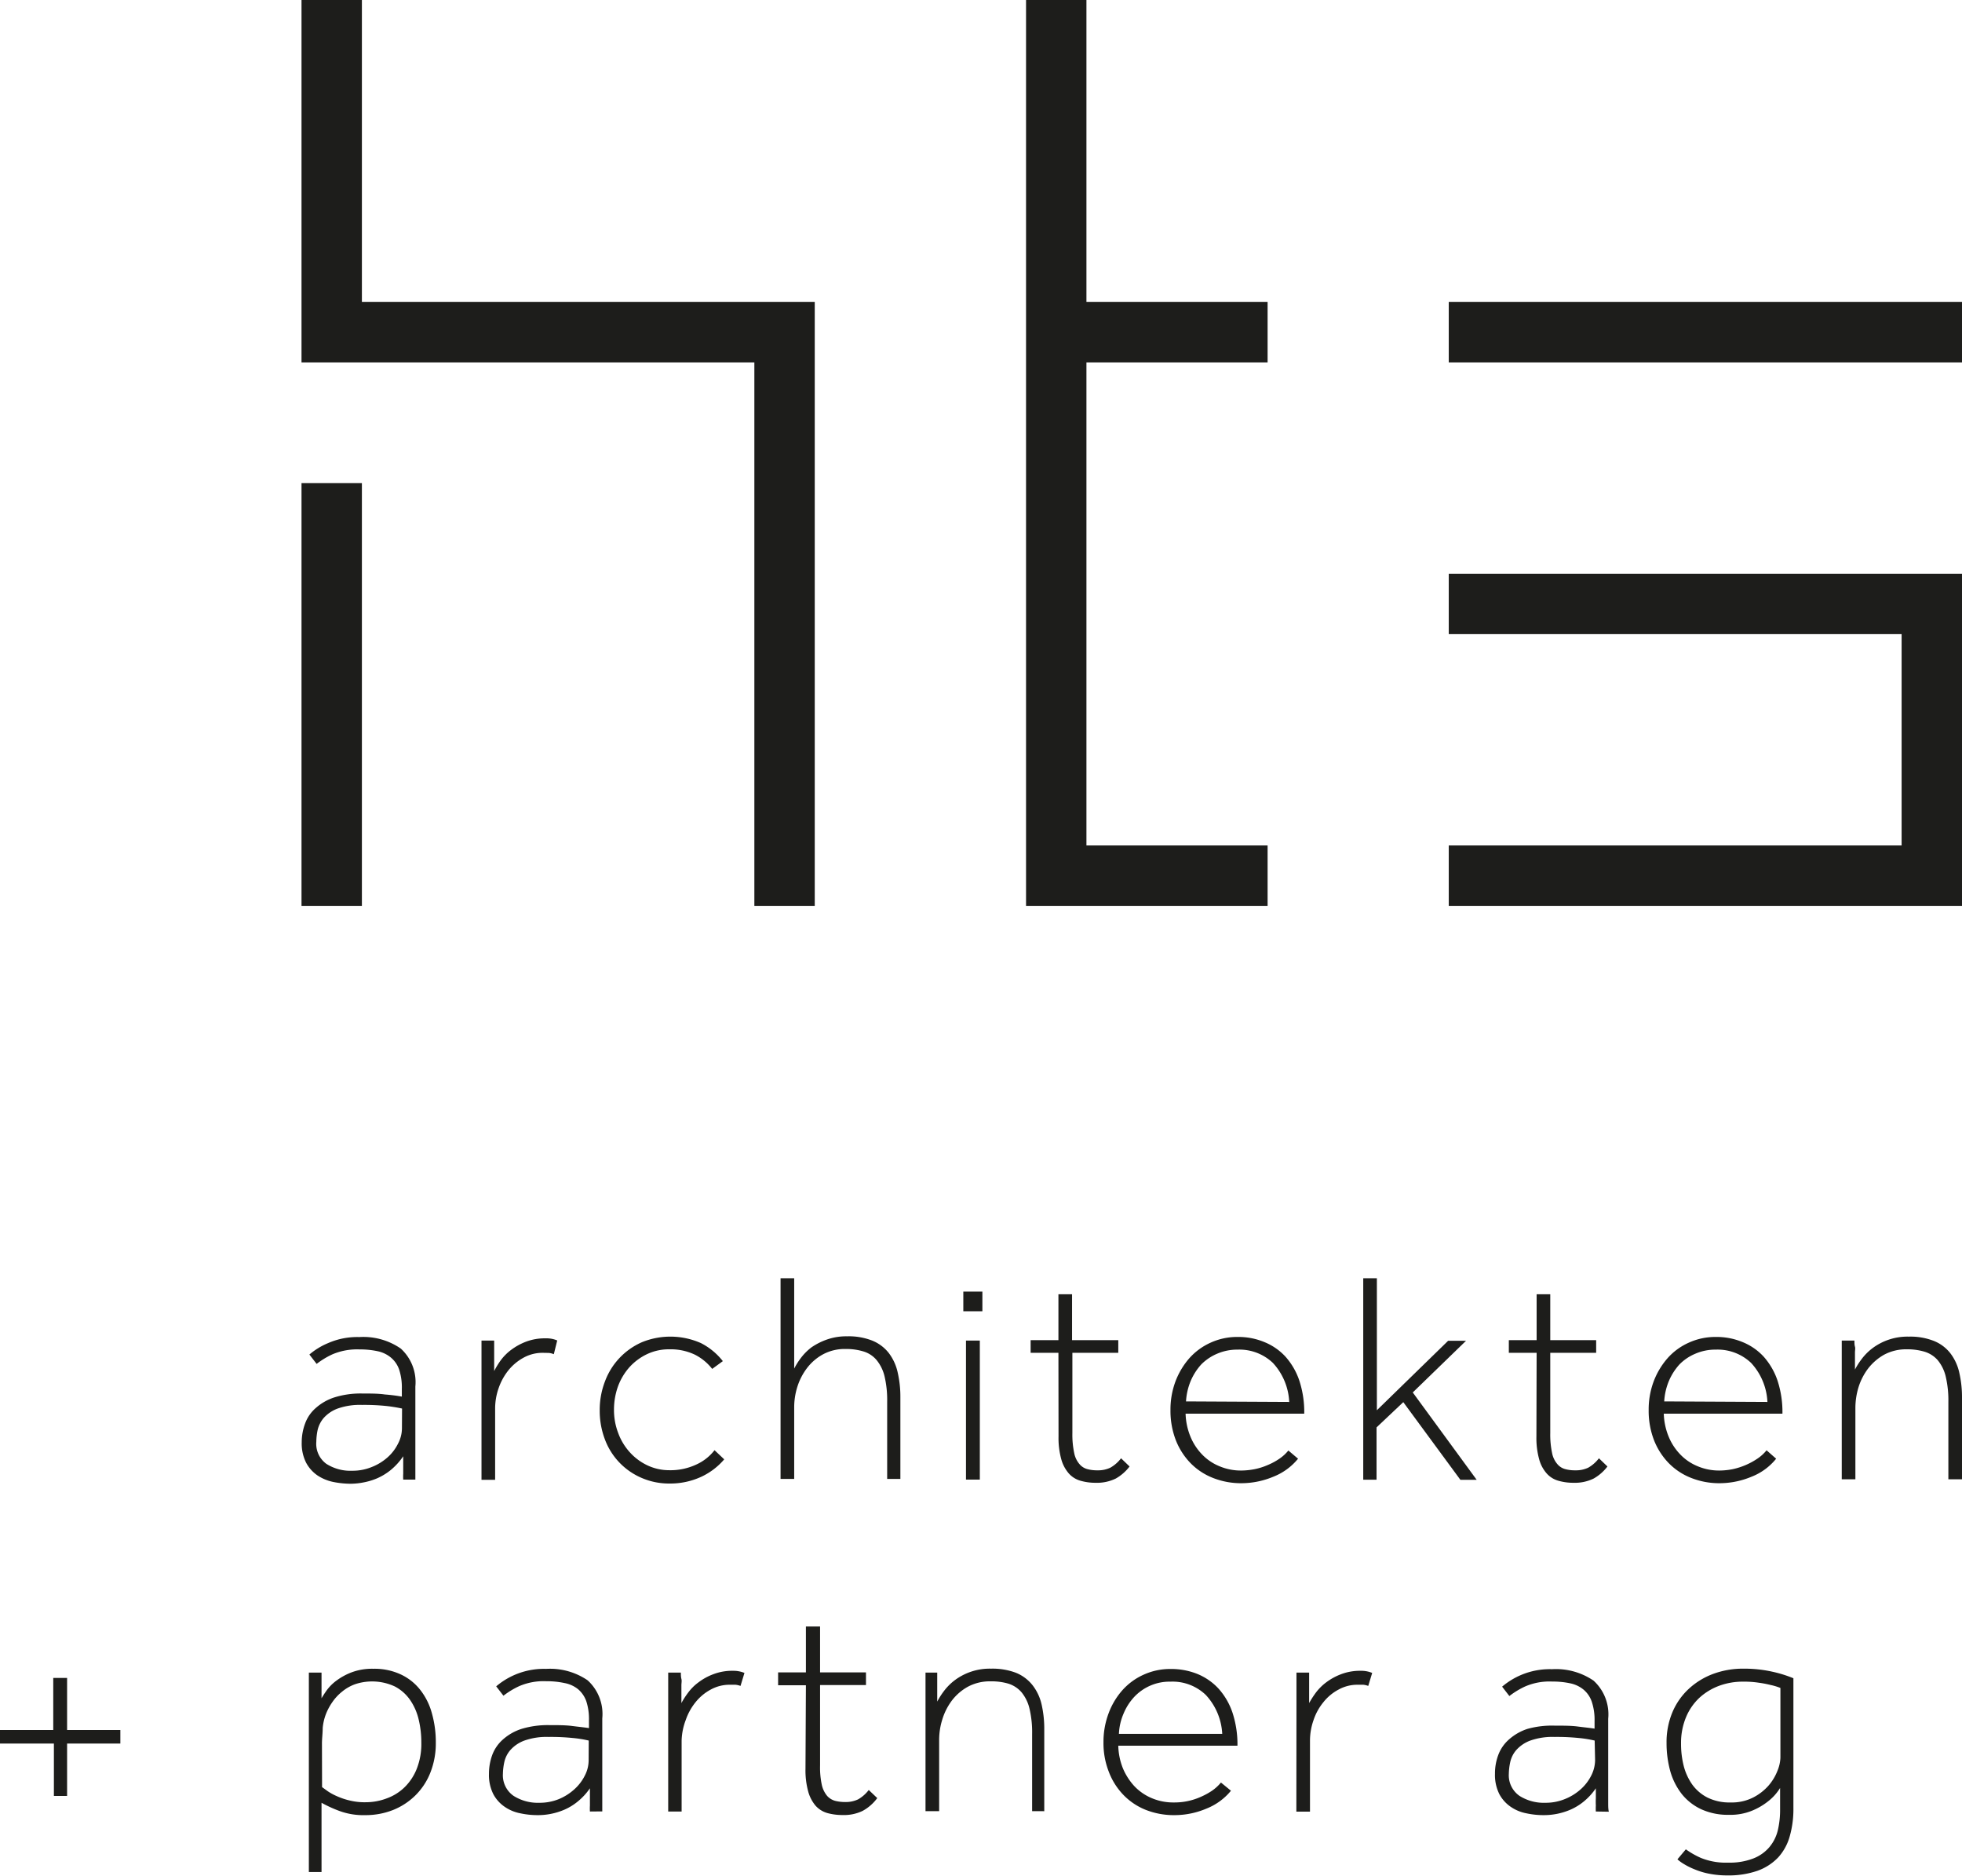 <svg id="Ebene_1" data-name="Ebene 1" xmlns="http://www.w3.org/2000/svg" viewBox="0 0 184.22 176.08"><defs><style>.cls-1{fill:#1d1d1b;}</style></defs><title>HTS_Logo_schwarz_RGB</title><rect class="cls-1" x="28.31" y="45.35" width="5.67" height="39.69"/><polygon class="cls-1" points="102.01 0 96.34 0 96.34 85.04 119.02 85.04 119.02 79.37 102.01 79.37 102.01 34.02 119.02 34.02 119.02 28.35 102.01 28.35 102.01 0"/><polygon class="cls-1" points="33.98 28.35 33.98 0 28.31 0 28.31 34.02 70.83 34.02 70.83 85.04 76.5 85.04 76.5 28.35 33.98 28.35"/><rect class="cls-1" x="136.03" y="28.35" width="48.19" height="5.67"/><polygon class="cls-1" points="136.03 59.53 178.55 59.53 178.55 79.37 136.03 79.37 136.03 85.04 184.22 85.04 184.22 53.86 184.22 53.86 136.03 53.86 136.03 59.53"/><path class="cls-1" d="M37.86,138.9a4.91,4.91,0,0,1,0-.57c0-.19,0-.42,0-.68v-.94A6.15,6.15,0,0,1,36.69,138a5.56,5.56,0,0,1-1.28.78,6.18,6.18,0,0,1-1.3.39,6.47,6.47,0,0,1-1.18.12,8.4,8.4,0,0,1-1.65-.17,4.2,4.2,0,0,1-1.47-.61,3.37,3.37,0,0,1-1.07-1.2,4,4,0,0,1-.41-1.91,5,5,0,0,1,.32-1.77,3.49,3.49,0,0,1,1-1.45,4.85,4.85,0,0,1,1.76-1,8.22,8.22,0,0,1,2.61-.36c.79,0,1.5,0,2.12.09a15.52,15.52,0,0,1,1.59.2v-.74a5.36,5.36,0,0,0-.25-1.79,2.56,2.56,0,0,0-.77-1.13,2.86,2.86,0,0,0-1.25-.6,7.82,7.82,0,0,0-1.7-.17,5.93,5.93,0,0,0-2.57.47,7.7,7.7,0,0,0-1.46.89l-.68-.88a6.6,6.6,0,0,1,1.75-1.07,6.8,6.8,0,0,1,2.93-.57,6.18,6.18,0,0,1,3.9,1.08A4.26,4.26,0,0,1,39,130.16v7.08c0,.33,0,.62,0,.86s0,.57,0,.8Zm-.11-6.67a14.6,14.6,0,0,0-1.49-.24,20.35,20.35,0,0,0-2.28-.1,6.24,6.24,0,0,0-2.3.35,3.29,3.29,0,0,0-1.29.88,2.67,2.67,0,0,0-.57,1.14,5.74,5.74,0,0,0-.12,1.09,2.32,2.32,0,0,0,.94,2.07,4.19,4.19,0,0,0,2.43.65,4.74,4.74,0,0,0,1.81-.34,4.94,4.94,0,0,0,1.49-.9,4.19,4.19,0,0,0,1-1.3,3.1,3.1,0,0,0,.37-1.46Z"/><path class="cls-1" d="M45.21,128.6V127c0-.2,0-.39,0-.57s0-.37,0-.58h1.19c0,.21,0,.41,0,.59s0,.4,0,.61,0,.46,0,.73v.93a7.72,7.72,0,0,1,.61-1,4.78,4.78,0,0,1,1-1,5.74,5.74,0,0,1,1.39-.76,5,5,0,0,1,1.84-.31,2.54,2.54,0,0,1,1.08.2L52,127.13a1.54,1.54,0,0,0-.47-.12L51,127a3.68,3.68,0,0,0-1.85.46,4.77,4.77,0,0,0-1.42,1.19,5.62,5.62,0,0,0-.92,1.69,5.76,5.76,0,0,0-.32,1.91v6.67H45.21Z"/><path class="cls-1" d="M68,137a6.36,6.36,0,0,1-2.14,1.63,6.94,6.94,0,0,1-3,.64,6.46,6.46,0,0,1-2.62-.53,6.33,6.33,0,0,1-3.45-3.63,7.54,7.54,0,0,1-.48-2.71,7.41,7.41,0,0,1,.49-2.71A6.47,6.47,0,0,1,60.28,126a7.08,7.08,0,0,1,5.54.09,6.18,6.18,0,0,1,2.05,1.69l-1,.73a4.83,4.83,0,0,0-1.63-1.34,5.29,5.29,0,0,0-2.4-.5,4.77,4.77,0,0,0-2.08.45,5.29,5.29,0,0,0-1.65,1.22,5.61,5.61,0,0,0-1.08,1.8,6.44,6.44,0,0,0-.38,2.2,6,6,0,0,0,.4,2.2,5.46,5.46,0,0,0,1.09,1.8,5.21,5.21,0,0,0,1.64,1.22,4.78,4.78,0,0,0,2.06.46,5.72,5.72,0,0,0,2.51-.52,4.51,4.51,0,0,0,1.74-1.36Z"/><path class="cls-1" d="M73.29,120h1.28v8.48a6.45,6.45,0,0,1,.63-1,5.12,5.12,0,0,1,1-1,6.15,6.15,0,0,1,1.45-.73,5.49,5.49,0,0,1,1.9-.3,6,6,0,0,1,2.34.4,3.77,3.77,0,0,1,1.54,1.14,4.64,4.64,0,0,1,.85,1.82,10.18,10.18,0,0,1,.26,2.37v7.66H83.3v-7.24a9.69,9.69,0,0,0-.25-2.41,3.79,3.79,0,0,0-.76-1.53,2.57,2.57,0,0,0-1.22-.79,5.53,5.53,0,0,0-1.65-.23,4.31,4.31,0,0,0-2.16.51,4.74,4.74,0,0,0-1.5,1.3,5.75,5.75,0,0,0-.9,1.76,6.41,6.41,0,0,0-.29,1.9v6.73H73.29Z"/><path class="cls-1" d="M90.45,121.25h1.79v1.85H90.45Zm.25,4.6H92V138.9H90.7Z"/><path class="cls-1" d="M99.38,127H96.77v-1.19h2.61v-4.31h1.28v4.31H105V127h-4.31v7.54a8.28,8.28,0,0,0,.17,1.86,2.24,2.24,0,0,0,.5,1.05,1.43,1.43,0,0,0,.75.47,3.39,3.39,0,0,0,.93.11,2.68,2.68,0,0,0,1.22-.25,3.34,3.34,0,0,0,1-.88l.8.77a4.28,4.28,0,0,1-1.29,1.13,4,4,0,0,1-1.89.4,5,5,0,0,1-1.42-.19,2.3,2.3,0,0,1-1.1-.68,3.42,3.42,0,0,1-.71-1.33,7.48,7.48,0,0,1-.26-2.14Z"/><path class="cls-1" d="M121.88,136.94a5.67,5.67,0,0,1-2.32,1.69,7.8,7.8,0,0,1-3,.61,7.14,7.14,0,0,1-2.68-.5,6,6,0,0,1-2.11-1.4,6.49,6.49,0,0,1-1.38-2.17,7.66,7.66,0,0,1-.49-2.8,7.55,7.55,0,0,1,.46-2.66,7.14,7.14,0,0,1,1.3-2.19,5.93,5.93,0,0,1,2-1.47,6,6,0,0,1,2.55-.54,6.33,6.33,0,0,1,2.48.47,5.5,5.5,0,0,1,2,1.37,6.5,6.5,0,0,1,1.31,2.26,9.49,9.49,0,0,1,.46,3.1H111.32a6.09,6.09,0,0,0,.43,2.09,5.25,5.25,0,0,0,1.08,1.7,4.72,4.72,0,0,0,1.63,1.13,5.16,5.16,0,0,0,2.11.42,6.79,6.79,0,0,0,1.24-.13,6.06,6.06,0,0,0,1.23-.39,6,6,0,0,0,1.09-.59,3.89,3.89,0,0,0,.84-.77Zm-.83-5.33a5.79,5.79,0,0,0-1.53-3.66,4.56,4.56,0,0,0-3.32-1.25,4.75,4.75,0,0,0-1.91.38,4.67,4.67,0,0,0-1.49,1,5.51,5.51,0,0,0-1,1.56,5.85,5.85,0,0,0-.44,1.92Z"/><path class="cls-1" d="M128,120h1.28v12.39l6.69-6.52h1.68l-5,4.85,6,8.2h-1.53l-5.36-7.29L129.25,134v4.91H128Z"/><path class="cls-1" d="M144.28,127h-2.61v-1.19h2.61v-4.31h1.28v4.31h4.31V127h-4.31v7.54a8.28,8.28,0,0,0,.17,1.86,2.24,2.24,0,0,0,.5,1.05,1.43,1.43,0,0,0,.75.47,3.39,3.39,0,0,0,.93.11,2.68,2.68,0,0,0,1.22-.25,3.34,3.34,0,0,0,1-.88l.8.77a4.28,4.28,0,0,1-1.29,1.13,4,4,0,0,1-1.89.4,5,5,0,0,1-1.42-.19,2.3,2.3,0,0,1-1.1-.68,3.3,3.3,0,0,1-.71-1.33,7.48,7.48,0,0,1-.26-2.14Z"/><path class="cls-1" d="M166.77,136.94a5.57,5.57,0,0,1-2.31,1.69,7.8,7.8,0,0,1-3,.61,7.14,7.14,0,0,1-2.68-.5,6,6,0,0,1-2.11-1.4,6.49,6.49,0,0,1-1.38-2.17,7.66,7.66,0,0,1-.49-2.8,7.55,7.55,0,0,1,.46-2.66,7.14,7.14,0,0,1,1.3-2.19,5.83,5.83,0,0,1,2-1.47,6,6,0,0,1,2.55-.54,6.33,6.33,0,0,1,2.48.47,5.5,5.5,0,0,1,2,1.37,6.5,6.5,0,0,1,1.31,2.26,9.49,9.49,0,0,1,.46,3.1H156.22a6.09,6.09,0,0,0,.43,2.09,5.25,5.25,0,0,0,1.08,1.7,4.72,4.72,0,0,0,1.63,1.13,5.16,5.16,0,0,0,2.11.42,6.6,6.6,0,0,0,1.23-.13,6.64,6.64,0,0,0,2.33-1,3.89,3.89,0,0,0,.84-.77Zm-.82-5.33a5.79,5.79,0,0,0-1.53-3.66,4.56,4.56,0,0,0-3.32-1.25,4.72,4.72,0,0,0-1.91.38,4.56,4.56,0,0,0-1.49,1,5.51,5.51,0,0,0-1,1.56,5.85,5.85,0,0,0-.44,1.92Z"/><path class="cls-1" d="M172.93,128.6V127c0-.2,0-.39,0-.57s0-.37,0-.58h1.19c0,.21,0,.4.05.57s0,.35,0,.55,0,.43,0,.68v.92a6.91,6.91,0,0,1,.64-1,5.14,5.14,0,0,1,1-1,5.48,5.48,0,0,1,3.42-1.09,6,6,0,0,1,2.34.4,3.71,3.71,0,0,1,1.54,1.14,4.64,4.64,0,0,1,.85,1.82,10.18,10.18,0,0,1,.26,2.37v7.66h-1.28v-7.24a9.69,9.69,0,0,0-.25-2.41,3.78,3.78,0,0,0-.75-1.53,2.67,2.67,0,0,0-1.22-.79,5.64,5.64,0,0,0-1.66-.23,4.37,4.37,0,0,0-2.16.51,5,5,0,0,0-1.5,1.3,5.75,5.75,0,0,0-.9,1.76,6.75,6.75,0,0,0-.29,1.9v6.73h-1.28Z"/><path class="cls-1" d="M29,159.77v-1.61c0-.19,0-.38,0-.56s0-.38,0-.58h1.19c0,.2,0,.39,0,.55l0,.5c0,.17,0,.36,0,.58s0,.47,0,.78c.1-.17.25-.41.46-.71a4.2,4.2,0,0,1,.89-.91A5.86,5.86,0,0,1,33,157a5.47,5.47,0,0,1,2.05-.34,5.83,5.83,0,0,1,2.6.54,5,5,0,0,1,1.83,1.47,6.12,6.12,0,0,1,1.08,2.2,9.9,9.9,0,0,1,.36,2.73,7.44,7.44,0,0,1-.5,2.78A6.18,6.18,0,0,1,39,168.55a6.31,6.31,0,0,1-2.1,1.37,7,7,0,0,1-2.62.48,6.49,6.49,0,0,1-2.38-.38,12.1,12.1,0,0,1-1.71-.78v6.5H29Zm1.24,8,.54.39a5.08,5.08,0,0,0,.85.46,6.51,6.51,0,0,0,1.18.4,5.84,5.84,0,0,0,1.52.17,5.55,5.55,0,0,0,2-.37A4.65,4.65,0,0,0,38,167.77,5,5,0,0,0,39.15,166a6.35,6.35,0,0,0,.41-2.4,9.22,9.22,0,0,0-.25-2.18,5.4,5.4,0,0,0-.81-1.84,4,4,0,0,0-1.43-1.26,5.06,5.06,0,0,0-3.7-.22,4.07,4.07,0,0,0-1.24.7,4.52,4.52,0,0,0-.93,1,5.32,5.32,0,0,0-.63,1.2,4.9,4.9,0,0,0-.27,1.22c0,.48-.07,1-.07,1.45Z"/><path class="cls-1" d="M55.39,170.06a4.86,4.86,0,0,1,0-.56c0-.19,0-.42,0-.68v-.94a5.84,5.84,0,0,1-1.13,1.23,5.3,5.3,0,0,1-1.27.78,6.31,6.31,0,0,1-1.31.4,6.22,6.22,0,0,1-1.17.11,7.71,7.71,0,0,1-1.65-.17,3.85,3.85,0,0,1-1.47-.61,3.34,3.34,0,0,1-1.07-1.19,4,4,0,0,1-.41-1.91,5.14,5.14,0,0,1,.31-1.77,3.61,3.61,0,0,1,1-1.45,4.86,4.86,0,0,1,1.76-1,8.52,8.52,0,0,1,2.6-.35c.8,0,1.51,0,2.13.08s1.16.13,1.59.2v-.73a5.36,5.36,0,0,0-.25-1.79,2.65,2.65,0,0,0-.77-1.13A2.86,2.86,0,0,0,53,158a7.82,7.82,0,0,0-1.7-.17,5.78,5.78,0,0,0-2.57.47,7.7,7.7,0,0,0-1.46.89l-.68-.88a6.91,6.91,0,0,1,4.68-1.64,6.26,6.26,0,0,1,3.9,1.07,4.27,4.27,0,0,1,1.38,3.58v7.07q0,.49,0,.87c0,.3,0,.57,0,.79Zm-.11-6.66a10.82,10.82,0,0,0-1.49-.24,20.47,20.47,0,0,0-2.28-.1,6.24,6.24,0,0,0-2.3.35,3.29,3.29,0,0,0-1.29.88,2.56,2.56,0,0,0-.57,1.14,5.73,5.73,0,0,0-.13,1.09,2.35,2.35,0,0,0,1,2.07,4.25,4.25,0,0,0,2.43.65,4.74,4.74,0,0,0,1.81-.34A5,5,0,0,0,53.9,168a4.31,4.31,0,0,0,1-1.29,3.13,3.13,0,0,0,.37-1.46Z"/><path class="cls-1" d="M62.74,159.77v-1.61c0-.19,0-.38,0-.56s0-.38,0-.58h1.19c0,.2,0,.4.05.59s0,.39,0,.61,0,.46,0,.73v.93a7.72,7.72,0,0,1,.61-.95,4.55,4.55,0,0,1,1-1,5.42,5.42,0,0,1,1.39-.76,4.92,4.92,0,0,1,1.84-.32,2.77,2.77,0,0,1,1.08.2l-.37,1.22a1.91,1.91,0,0,0-.47-.11l-.5,0a3.67,3.67,0,0,0-1.84.46,4.63,4.63,0,0,0-1.42,1.19,5.47,5.47,0,0,0-.92,1.68A5.83,5.83,0,0,0,64,163.4v6.66H62.74Z"/><path class="cls-1" d="M75.67,158.21H73.06V157h2.61v-4.31H77V157h4.31v1.19H77v7.54a7.73,7.73,0,0,0,.17,1.86,2.45,2.45,0,0,0,.49,1,1.57,1.57,0,0,0,.76.47,3.83,3.83,0,0,0,.93.11,2.71,2.71,0,0,0,1.22-.25,3.34,3.34,0,0,0,1-.88l.8.76A4.23,4.23,0,0,1,81,170a4,4,0,0,1-1.88.39,5.36,5.36,0,0,1-1.42-.18,2.38,2.38,0,0,1-1.11-.68,3.49,3.49,0,0,1-.7-1.33,7.55,7.55,0,0,1-.26-2.15Z"/><path class="cls-1" d="M86.9,159.77v-1.61c0-.19,0-.38,0-.56s0-.38,0-.58H88c0,.2,0,.39,0,.56s0,.36,0,.56,0,.42,0,.68v.92a7.24,7.24,0,0,1,.64-1,5.14,5.14,0,0,1,1-1,5.48,5.48,0,0,1,3.42-1.09,6.19,6.19,0,0,1,2.34.39,3.82,3.82,0,0,1,1.54,1.15,4.59,4.59,0,0,1,.86,1.82,10.2,10.2,0,0,1,.25,2.37v7.65H96.91v-7.23a9.64,9.64,0,0,0-.25-2.41,3.78,3.78,0,0,0-.75-1.53,2.71,2.71,0,0,0-1.22-.8,5.61,5.61,0,0,0-1.66-.22,4.37,4.37,0,0,0-2.16.51,4.83,4.83,0,0,0-1.5,1.3,5.73,5.73,0,0,0-.89,1.76,6.38,6.38,0,0,0-.3,1.9v6.72H86.9Z"/><path class="cls-1" d="M115.58,168.11a5.68,5.68,0,0,1-2.31,1.68,7.66,7.66,0,0,1-3,.61,7.17,7.17,0,0,1-2.68-.49,6,6,0,0,1-2.11-1.41,6.37,6.37,0,0,1-1.37-2.17,7.37,7.37,0,0,1-.5-2.79,7.61,7.61,0,0,1,.47-2.67,6.88,6.88,0,0,1,1.29-2.18,5.89,5.89,0,0,1,2-1.47,6,6,0,0,1,2.56-.54,6.59,6.59,0,0,1,2.48.46,5.58,5.58,0,0,1,2,1.38,6.45,6.45,0,0,1,1.31,2.25,9.55,9.55,0,0,1,.47,3.11H105a6.08,6.08,0,0,0,.42,2.09,5.73,5.73,0,0,0,1.08,1.7,4.82,4.82,0,0,0,1.63,1.13,5.16,5.16,0,0,0,2.11.41,6,6,0,0,0,2.47-.51,6.64,6.64,0,0,0,1.09-.59,4.16,4.16,0,0,0,.84-.77Zm-.82-5.34a5.79,5.79,0,0,0-1.54-3.65,4.5,4.5,0,0,0-3.31-1.25,4.55,4.55,0,0,0-3.41,1.43,5.22,5.22,0,0,0-1,1.56,5.33,5.33,0,0,0-.44,1.91Z"/><path class="cls-1" d="M121.73,159.77v-1.61c0-.19,0-.38,0-.56s0-.38,0-.58h1.19c0,.2,0,.4,0,.59s0,.39,0,.61,0,.46,0,.73v.93a9.13,9.13,0,0,1,.61-.95,4.79,4.79,0,0,1,1-1,5.6,5.6,0,0,1,1.39-.76,5,5,0,0,1,1.85-.32,2.69,2.69,0,0,1,1.07.2l-.37,1.22a1.83,1.83,0,0,0-.46-.11l-.5,0a3.64,3.64,0,0,0-1.84.46,4.52,4.52,0,0,0-1.42,1.19,5.27,5.27,0,0,0-.92,1.68,5.83,5.83,0,0,0-.33,1.92v6.66h-1.28Z"/><path class="cls-1" d="M149.84,170.06a4.86,4.86,0,0,1,0-.56,6.66,6.66,0,0,1,0-.68v-.94a5.81,5.81,0,0,1-1.12,1.23,5.3,5.3,0,0,1-1.27.78,6.29,6.29,0,0,1-2.48.51,7.71,7.71,0,0,1-1.65-.17,3.85,3.85,0,0,1-1.47-.61,3.34,3.34,0,0,1-1.07-1.19,4,4,0,0,1-.41-1.91,4.92,4.92,0,0,1,.31-1.77,3.61,3.61,0,0,1,1-1.45,4.89,4.89,0,0,1,1.75-1A8.63,8.63,0,0,1,146,162c.8,0,1.51,0,2.13.08s1.15.13,1.59.2v-.73a5.33,5.33,0,0,0-.26-1.79,2.55,2.55,0,0,0-.76-1.13,2.86,2.86,0,0,0-1.25-.6,7.82,7.82,0,0,0-1.7-.17,5.76,5.76,0,0,0-2.57.47,7.7,7.7,0,0,0-1.46.89l-.68-.88a6.91,6.91,0,0,1,4.68-1.64,6.26,6.26,0,0,1,3.9,1.07,4.27,4.27,0,0,1,1.38,3.58v7.07c0,.33,0,.62,0,.87s0,.57.06.79Zm-.11-6.66a10.82,10.82,0,0,0-1.49-.24,20.47,20.47,0,0,0-2.28-.1,6.24,6.24,0,0,0-2.3.35,3.29,3.29,0,0,0-1.29.88,2.56,2.56,0,0,0-.57,1.14,5.73,5.73,0,0,0-.13,1.09,2.35,2.35,0,0,0,1,2.07,4.25,4.25,0,0,0,2.43.65,4.74,4.74,0,0,0,1.81-.34,5,5,0,0,0,1.49-.91,4.31,4.31,0,0,0,1-1.29,3.26,3.26,0,0,0,.37-1.46Z"/><path class="cls-1" d="M158.29,173.61a7.85,7.85,0,0,0,1.42.81,6.27,6.27,0,0,0,2.56.44,6.17,6.17,0,0,0,2.35-.39,3.76,3.76,0,0,0,1.5-1.05,3.84,3.84,0,0,0,.8-1.57,8.31,8.31,0,0,0,.22-2v-2a4.7,4.7,0,0,1-1.16,1.28,6.15,6.15,0,0,1-1.49.86,5.32,5.32,0,0,1-2.14.38,6,6,0,0,1-2.61-.52,5.1,5.1,0,0,1-1.83-1.43,6.26,6.26,0,0,1-1.08-2.14,9.89,9.89,0,0,1-.35-2.66,7.25,7.25,0,0,1,.55-2.88,6.36,6.36,0,0,1,1.53-2.19,6.92,6.92,0,0,1,2.3-1.41,8.05,8.05,0,0,1,2.85-.49,12.11,12.11,0,0,1,2.68.28,11.89,11.89,0,0,1,2,.62v12.2a9.29,9.29,0,0,1-.34,2.62,4.87,4.87,0,0,1-1.09,2,5,5,0,0,1-1.93,1.25,8.29,8.29,0,0,1-2.85.44,8.77,8.77,0,0,1-1.7-.16,6.88,6.88,0,0,1-1.34-.4,6.71,6.71,0,0,1-1-.49,4,4,0,0,1-.64-.46Zm8.88-15.15a5.66,5.66,0,0,0-.93-.28,9.87,9.87,0,0,0-1.1-.21,9,9,0,0,0-1.46-.1,6.39,6.39,0,0,0-2.24.38,5.67,5.67,0,0,0-1.86,1.12,5.26,5.26,0,0,0-1.27,1.83,6.27,6.27,0,0,0-.47,2.48,8.39,8.39,0,0,0,.25,2.1,5.36,5.36,0,0,0,.81,1.76,4,4,0,0,0,1.44,1.22,4.65,4.65,0,0,0,2.15.45,4.41,4.41,0,0,0,2.13-.47,4.9,4.9,0,0,0,1.45-1.13,4.79,4.79,0,0,0,.83-1.39,3.56,3.56,0,0,0,.27-1.21Z"/><path class="cls-1" d="M0,162.41H5v-4.89H6.3v4.89h5v1.27h-5v4.92H5.06v-4.92H0Z"/></svg>